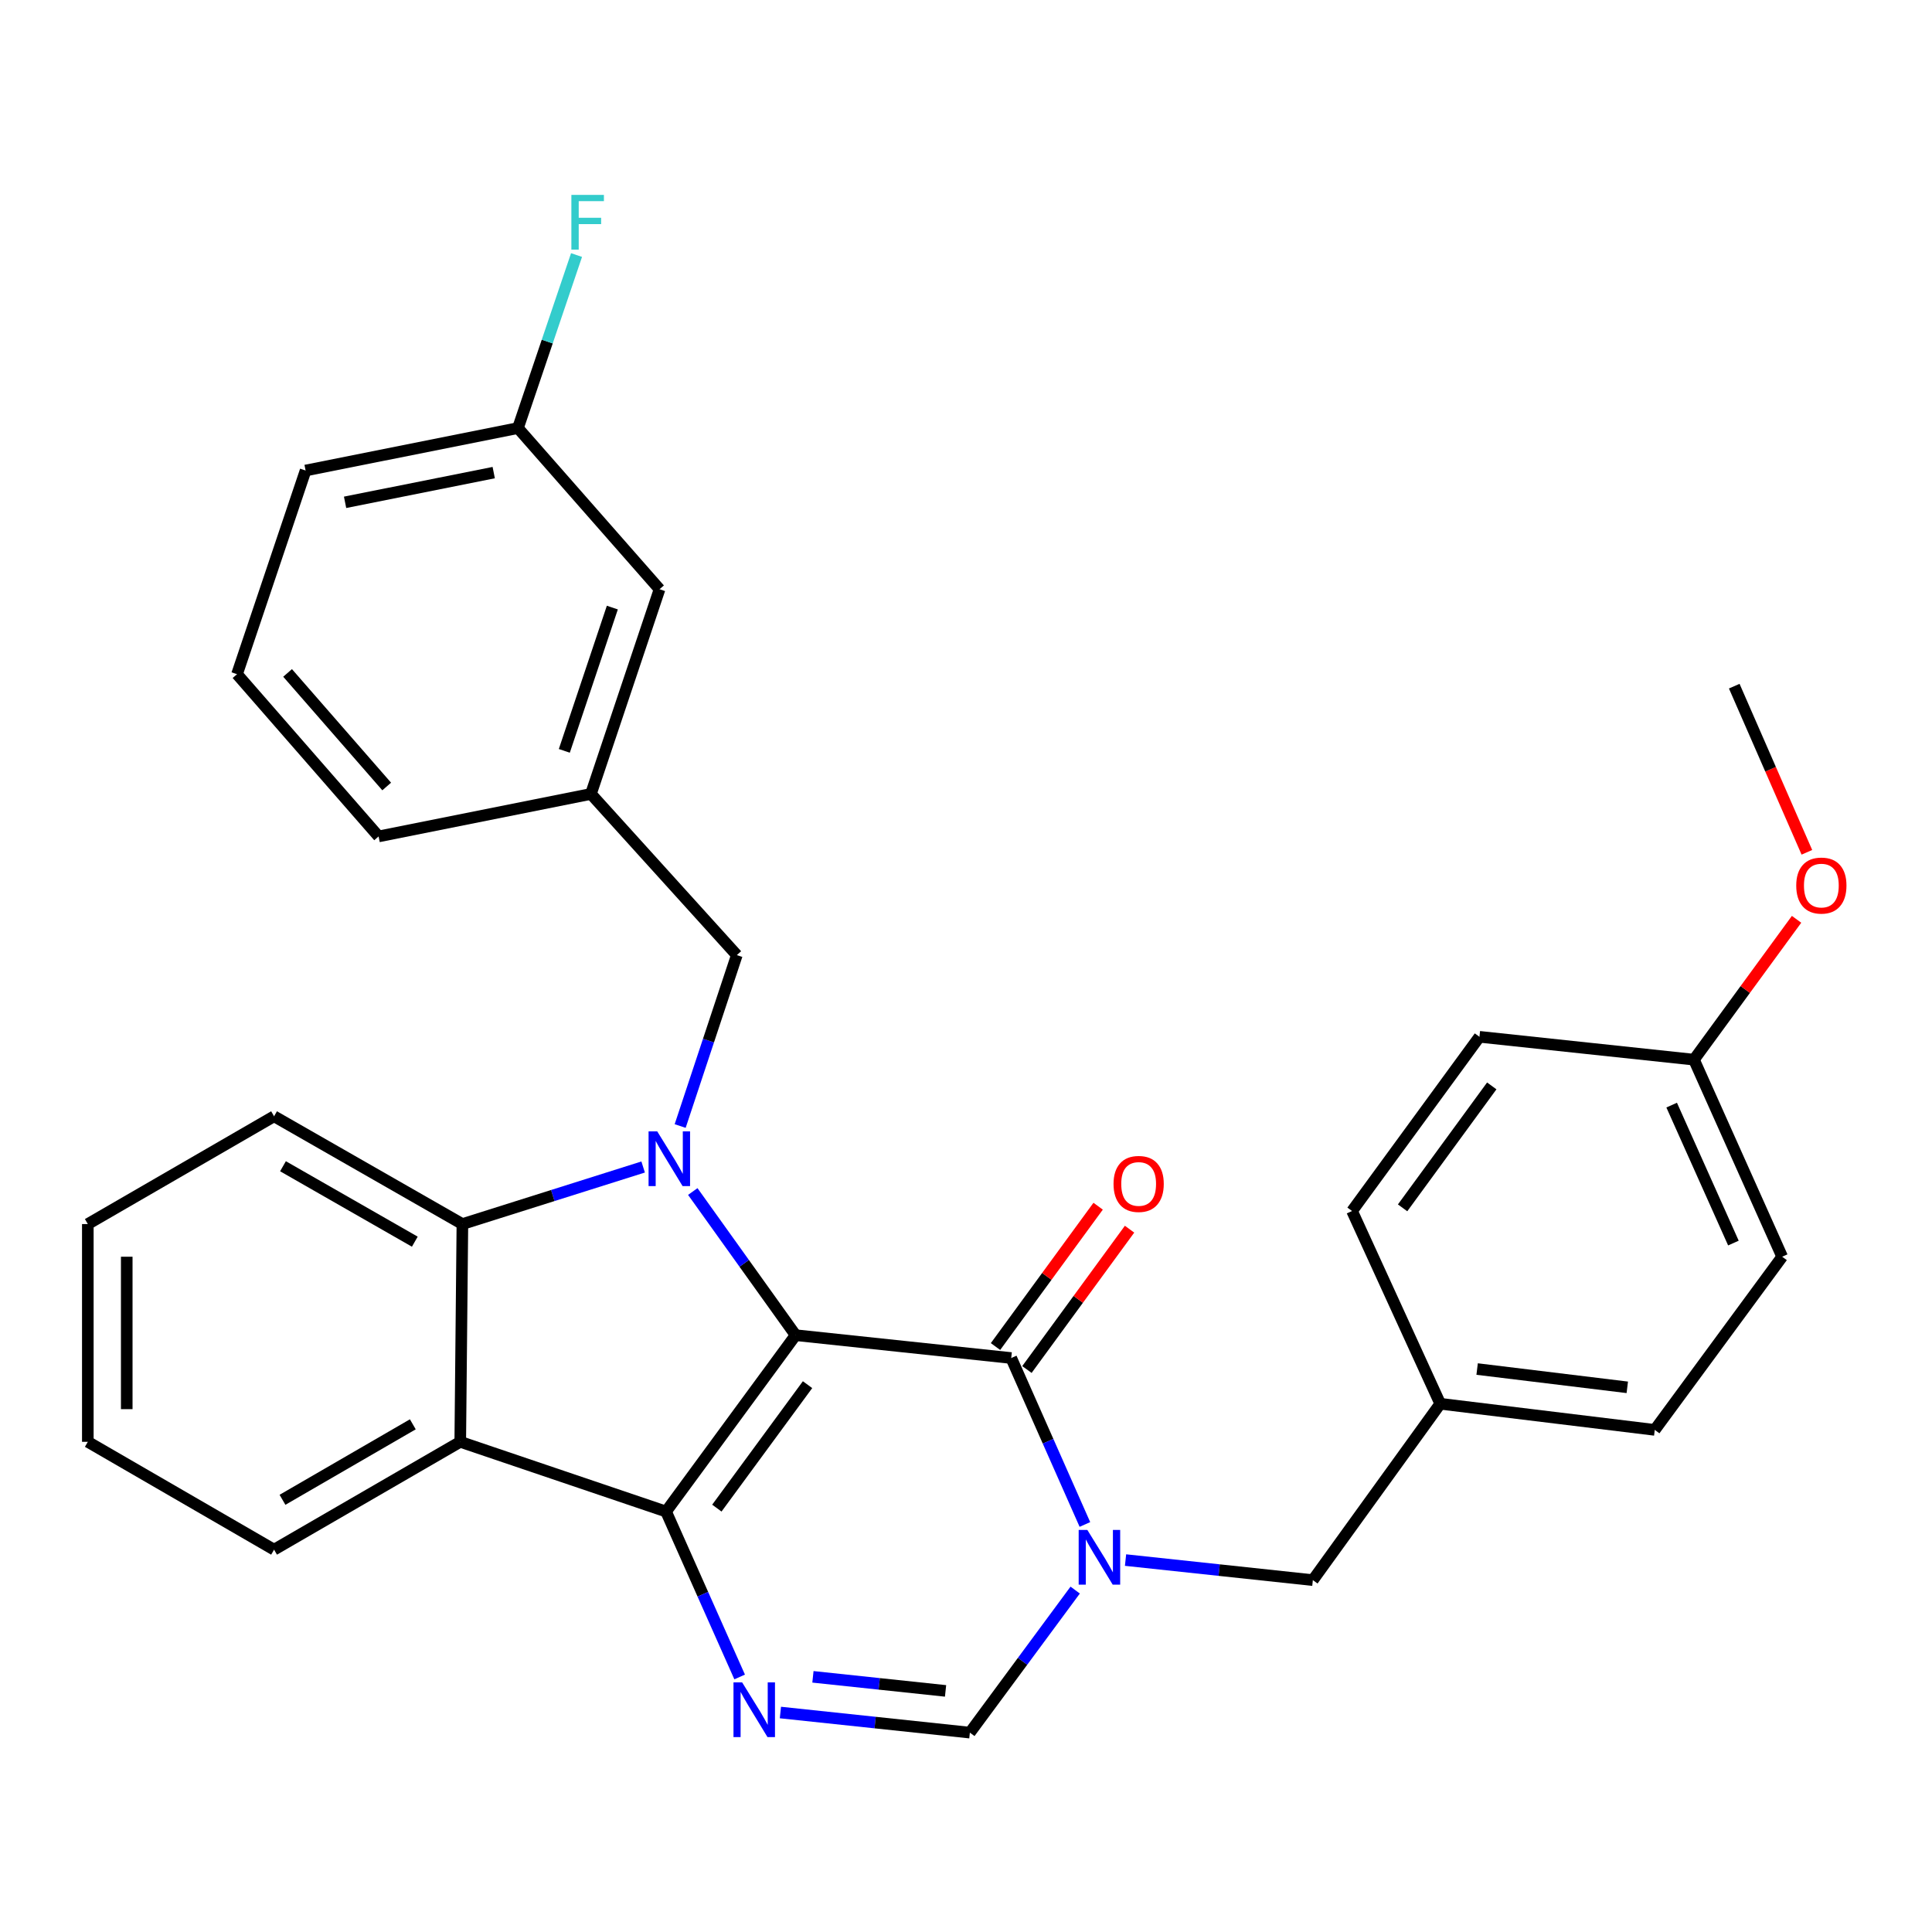 <?xml version='1.0' encoding='iso-8859-1'?>
<svg version='1.1' baseProfile='full'
              xmlns='http://www.w3.org/2000/svg'
                      xmlns:rdkit='http://www.rdkit.org/xml'
                      xmlns:xlink='http://www.w3.org/1999/xlink'
                  xml:space='preserve'
width='1000px' height='1000px' viewBox='0 0 1000 1000'>
<!-- END OF HEADER -->
<rect style='opacity:1.0;fill:#FFFFFF;stroke:none' width='1000' height='1000' x='0' y='0'> </rect>
<path class='bond-0' d='M 411.803,691.082 L 344.748,782.37' style='fill:none;fill-rule:evenodd;stroke:#000000;stroke-width:6px;stroke-linecap:butt;stroke-linejoin:miter;stroke-opacity:1' />
<path class='bond-0' d='M 417.982,716.702 L 371.043,780.603' style='fill:none;fill-rule:evenodd;stroke:#000000;stroke-width:6px;stroke-linecap:butt;stroke-linejoin:miter;stroke-opacity:1' />
<path class='bond-1' d='M 411.803,691.082 L 385.193,653.905' style='fill:none;fill-rule:evenodd;stroke:#000000;stroke-width:6px;stroke-linecap:butt;stroke-linejoin:miter;stroke-opacity:1' />
<path class='bond-1' d='M 385.193,653.905 L 358.583,616.728' style='fill:none;fill-rule:evenodd;stroke:#0000FF;stroke-width:6px;stroke-linecap:butt;stroke-linejoin:miter;stroke-opacity:1' />
<path class='bond-2' d='M 411.803,691.082 L 523.406,702.913' style='fill:none;fill-rule:evenodd;stroke:#000000;stroke-width:6px;stroke-linecap:butt;stroke-linejoin:miter;stroke-opacity:1' />
<path class='bond-4' d='M 344.748,782.37 L 363.795,825.182' style='fill:none;fill-rule:evenodd;stroke:#000000;stroke-width:6px;stroke-linecap:butt;stroke-linejoin:miter;stroke-opacity:1' />
<path class='bond-4' d='M 363.795,825.182 L 382.843,867.995' style='fill:none;fill-rule:evenodd;stroke:#0000FF;stroke-width:6px;stroke-linecap:butt;stroke-linejoin:miter;stroke-opacity:1' />
<path class='bond-5' d='M 344.748,782.37 L 238.227,746.284' style='fill:none;fill-rule:evenodd;stroke:#000000;stroke-width:6px;stroke-linecap:butt;stroke-linejoin:miter;stroke-opacity:1' />
<path class='bond-6' d='M 332.89,604.038 L 286.112,618.806' style='fill:none;fill-rule:evenodd;stroke:#0000FF;stroke-width:6px;stroke-linecap:butt;stroke-linejoin:miter;stroke-opacity:1' />
<path class='bond-6' d='M 286.112,618.806 L 239.335,633.574' style='fill:none;fill-rule:evenodd;stroke:#000000;stroke-width:6px;stroke-linecap:butt;stroke-linejoin:miter;stroke-opacity:1' />
<path class='bond-8' d='M 352.052,582.825 L 366.717,538.592' style='fill:none;fill-rule:evenodd;stroke:#0000FF;stroke-width:6px;stroke-linecap:butt;stroke-linejoin:miter;stroke-opacity:1' />
<path class='bond-8' d='M 366.717,538.592 L 381.381,494.359' style='fill:none;fill-rule:evenodd;stroke:#000000;stroke-width:6px;stroke-linecap:butt;stroke-linejoin:miter;stroke-opacity:1' />
<path class='bond-3' d='M 523.406,702.913 L 542.475,745.988' style='fill:none;fill-rule:evenodd;stroke:#000000;stroke-width:6px;stroke-linecap:butt;stroke-linejoin:miter;stroke-opacity:1' />
<path class='bond-3' d='M 542.475,745.988 L 561.544,789.063' style='fill:none;fill-rule:evenodd;stroke:#0000FF;stroke-width:6px;stroke-linecap:butt;stroke-linejoin:miter;stroke-opacity:1' />
<path class='bond-10' d='M 531.537,708.859 L 558.097,672.54' style='fill:none;fill-rule:evenodd;stroke:#000000;stroke-width:6px;stroke-linecap:butt;stroke-linejoin:miter;stroke-opacity:1' />
<path class='bond-10' d='M 558.097,672.54 L 584.658,636.222' style='fill:none;fill-rule:evenodd;stroke:#FF0000;stroke-width:6px;stroke-linecap:butt;stroke-linejoin:miter;stroke-opacity:1' />
<path class='bond-10' d='M 515.275,696.966 L 541.835,660.647' style='fill:none;fill-rule:evenodd;stroke:#000000;stroke-width:6px;stroke-linecap:butt;stroke-linejoin:miter;stroke-opacity:1' />
<path class='bond-10' d='M 541.835,660.647 L 568.396,624.329' style='fill:none;fill-rule:evenodd;stroke:#FF0000;stroke-width:6px;stroke-linecap:butt;stroke-linejoin:miter;stroke-opacity:1' />
<path class='bond-7' d='M 556.515,823.023 L 529.26,859.914' style='fill:none;fill-rule:evenodd;stroke:#0000FF;stroke-width:6px;stroke-linecap:butt;stroke-linejoin:miter;stroke-opacity:1' />
<path class='bond-7' d='M 529.26,859.914 L 502.005,896.804' style='fill:none;fill-rule:evenodd;stroke:#000000;stroke-width:6px;stroke-linecap:butt;stroke-linejoin:miter;stroke-opacity:1' />
<path class='bond-9' d='M 582.578,807.49 L 631.055,812.681' style='fill:none;fill-rule:evenodd;stroke:#0000FF;stroke-width:6px;stroke-linecap:butt;stroke-linejoin:miter;stroke-opacity:1' />
<path class='bond-9' d='M 631.055,812.681 L 679.533,817.873' style='fill:none;fill-rule:evenodd;stroke:#000000;stroke-width:6px;stroke-linecap:butt;stroke-linejoin:miter;stroke-opacity:1' />
<path class='bond-31' d='M 403.937,886.399 L 452.971,891.602' style='fill:none;fill-rule:evenodd;stroke:#0000FF;stroke-width:6px;stroke-linecap:butt;stroke-linejoin:miter;stroke-opacity:1' />
<path class='bond-31' d='M 452.971,891.602 L 502.005,896.804' style='fill:none;fill-rule:evenodd;stroke:#000000;stroke-width:6px;stroke-linecap:butt;stroke-linejoin:miter;stroke-opacity:1' />
<path class='bond-31' d='M 420.773,867.925 L 455.097,871.567' style='fill:none;fill-rule:evenodd;stroke:#0000FF;stroke-width:6px;stroke-linecap:butt;stroke-linejoin:miter;stroke-opacity:1' />
<path class='bond-31' d='M 455.097,871.567 L 489.421,875.209' style='fill:none;fill-rule:evenodd;stroke:#000000;stroke-width:6px;stroke-linecap:butt;stroke-linejoin:miter;stroke-opacity:1' />
<path class='bond-16' d='M 238.227,746.284 L 141.857,802.102' style='fill:none;fill-rule:evenodd;stroke:#000000;stroke-width:6px;stroke-linecap:butt;stroke-linejoin:miter;stroke-opacity:1' />
<path class='bond-16' d='M 213.673,737.223 L 146.215,776.296' style='fill:none;fill-rule:evenodd;stroke:#000000;stroke-width:6px;stroke-linecap:butt;stroke-linejoin:miter;stroke-opacity:1' />
<path class='bond-30' d='M 238.227,746.284 L 239.335,633.574' style='fill:none;fill-rule:evenodd;stroke:#000000;stroke-width:6px;stroke-linecap:butt;stroke-linejoin:miter;stroke-opacity:1' />
<path class='bond-18' d='M 239.335,633.574 L 141.857,577.789' style='fill:none;fill-rule:evenodd;stroke:#000000;stroke-width:6px;stroke-linecap:butt;stroke-linejoin:miter;stroke-opacity:1' />
<path class='bond-18' d='M 214.706,642.692 L 146.472,603.643' style='fill:none;fill-rule:evenodd;stroke:#000000;stroke-width:6px;stroke-linecap:butt;stroke-linejoin:miter;stroke-opacity:1' />
<path class='bond-11' d='M 381.381,494.359 L 305.864,410.94' style='fill:none;fill-rule:evenodd;stroke:#000000;stroke-width:6px;stroke-linecap:butt;stroke-linejoin:miter;stroke-opacity:1' />
<path class='bond-12' d='M 679.533,817.873 L 745.469,726.585' style='fill:none;fill-rule:evenodd;stroke:#000000;stroke-width:6px;stroke-linecap:butt;stroke-linejoin:miter;stroke-opacity:1' />
<path class='bond-13' d='M 305.864,410.94 L 341.379,304.989' style='fill:none;fill-rule:evenodd;stroke:#000000;stroke-width:6px;stroke-linecap:butt;stroke-linejoin:miter;stroke-opacity:1' />
<path class='bond-13' d='M 292.089,388.644 L 316.949,314.479' style='fill:none;fill-rule:evenodd;stroke:#000000;stroke-width:6px;stroke-linecap:butt;stroke-linejoin:miter;stroke-opacity:1' />
<path class='bond-25' d='M 305.864,410.94 L 195.963,432.933' style='fill:none;fill-rule:evenodd;stroke:#000000;stroke-width:6px;stroke-linecap:butt;stroke-linejoin:miter;stroke-opacity:1' />
<path class='bond-19' d='M 745.469,726.585 L 699.825,626.813' style='fill:none;fill-rule:evenodd;stroke:#000000;stroke-width:6px;stroke-linecap:butt;stroke-linejoin:miter;stroke-opacity:1' />
<path class='bond-20' d='M 745.469,726.585 L 856.501,740.106' style='fill:none;fill-rule:evenodd;stroke:#000000;stroke-width:6px;stroke-linecap:butt;stroke-linejoin:miter;stroke-opacity:1' />
<path class='bond-20' d='M 764.559,708.614 L 842.281,718.079' style='fill:none;fill-rule:evenodd;stroke:#000000;stroke-width:6px;stroke-linecap:butt;stroke-linejoin:miter;stroke-opacity:1' />
<path class='bond-14' d='M 341.379,304.989 L 268.089,221.57' style='fill:none;fill-rule:evenodd;stroke:#000000;stroke-width:6px;stroke-linecap:butt;stroke-linejoin:miter;stroke-opacity:1' />
<path class='bond-17' d='M 268.089,221.57 L 283.252,176.79' style='fill:none;fill-rule:evenodd;stroke:#000000;stroke-width:6px;stroke-linecap:butt;stroke-linejoin:miter;stroke-opacity:1' />
<path class='bond-17' d='M 283.252,176.79 L 298.416,132.01' style='fill:none;fill-rule:evenodd;stroke:#33CCCC;stroke-width:6px;stroke-linecap:butt;stroke-linejoin:miter;stroke-opacity:1' />
<path class='bond-34' d='M 268.089,221.57 L 158.176,243.541' style='fill:none;fill-rule:evenodd;stroke:#000000;stroke-width:6px;stroke-linecap:butt;stroke-linejoin:miter;stroke-opacity:1' />
<path class='bond-34' d='M 255.551,244.622 L 178.612,260.002' style='fill:none;fill-rule:evenodd;stroke:#000000;stroke-width:6px;stroke-linecap:butt;stroke-linejoin:miter;stroke-opacity:1' />
<path class='bond-15' d='M 876.793,548.476 L 922.448,650.475' style='fill:none;fill-rule:evenodd;stroke:#000000;stroke-width:6px;stroke-linecap:butt;stroke-linejoin:miter;stroke-opacity:1' />
<path class='bond-15' d='M 865.252,572.006 L 897.211,643.406' style='fill:none;fill-rule:evenodd;stroke:#000000;stroke-width:6px;stroke-linecap:butt;stroke-linejoin:miter;stroke-opacity:1' />
<path class='bond-23' d='M 876.793,548.476 L 903.345,512.157' style='fill:none;fill-rule:evenodd;stroke:#000000;stroke-width:6px;stroke-linecap:butt;stroke-linejoin:miter;stroke-opacity:1' />
<path class='bond-23' d='M 903.345,512.157 L 929.897,475.838' style='fill:none;fill-rule:evenodd;stroke:#FF0000;stroke-width:6px;stroke-linecap:butt;stroke-linejoin:miter;stroke-opacity:1' />
<path class='bond-33' d='M 876.793,548.476 L 765.761,536.645' style='fill:none;fill-rule:evenodd;stroke:#000000;stroke-width:6px;stroke-linecap:butt;stroke-linejoin:miter;stroke-opacity:1' />
<path class='bond-28' d='M 141.857,802.102 L 45.455,746.284' style='fill:none;fill-rule:evenodd;stroke:#000000;stroke-width:6px;stroke-linecap:butt;stroke-linejoin:miter;stroke-opacity:1' />
<path class='bond-29' d='M 141.857,577.789 L 45.455,633.574' style='fill:none;fill-rule:evenodd;stroke:#000000;stroke-width:6px;stroke-linecap:butt;stroke-linejoin:miter;stroke-opacity:1' />
<path class='bond-22' d='M 699.825,626.813 L 765.761,536.645' style='fill:none;fill-rule:evenodd;stroke:#000000;stroke-width:6px;stroke-linecap:butt;stroke-linejoin:miter;stroke-opacity:1' />
<path class='bond-22' d='M 725.978,625.18 L 772.134,562.062' style='fill:none;fill-rule:evenodd;stroke:#000000;stroke-width:6px;stroke-linecap:butt;stroke-linejoin:miter;stroke-opacity:1' />
<path class='bond-21' d='M 856.501,740.106 L 922.448,650.475' style='fill:none;fill-rule:evenodd;stroke:#000000;stroke-width:6px;stroke-linecap:butt;stroke-linejoin:miter;stroke-opacity:1' />
<path class='bond-27' d='M 935.239,441.151 L 916.442,398.153' style='fill:none;fill-rule:evenodd;stroke:#FF0000;stroke-width:6px;stroke-linecap:butt;stroke-linejoin:miter;stroke-opacity:1' />
<path class='bond-27' d='M 916.442,398.153 L 897.645,355.155' style='fill:none;fill-rule:evenodd;stroke:#000000;stroke-width:6px;stroke-linecap:butt;stroke-linejoin:miter;stroke-opacity:1' />
<path class='bond-24' d='M 122.684,348.954 L 195.963,432.933' style='fill:none;fill-rule:evenodd;stroke:#000000;stroke-width:6px;stroke-linecap:butt;stroke-linejoin:miter;stroke-opacity:1' />
<path class='bond-24' d='M 148.856,348.305 L 200.151,407.09' style='fill:none;fill-rule:evenodd;stroke:#000000;stroke-width:6px;stroke-linecap:butt;stroke-linejoin:miter;stroke-opacity:1' />
<path class='bond-26' d='M 122.684,348.954 L 158.176,243.541' style='fill:none;fill-rule:evenodd;stroke:#000000;stroke-width:6px;stroke-linecap:butt;stroke-linejoin:miter;stroke-opacity:1' />
<path class='bond-32' d='M 45.455,746.284 L 45.455,633.574' style='fill:none;fill-rule:evenodd;stroke:#000000;stroke-width:6px;stroke-linecap:butt;stroke-linejoin:miter;stroke-opacity:1' />
<path class='bond-32' d='M 65.601,729.378 L 65.601,650.48' style='fill:none;fill-rule:evenodd;stroke:#000000;stroke-width:6px;stroke-linecap:butt;stroke-linejoin:miter;stroke-opacity:1' />
<path  class='atom-2' d='M 340.178 585.601
L 349.458 600.601
Q 350.378 602.081, 351.858 604.761
Q 353.338 607.441, 353.418 607.601
L 353.418 585.601
L 357.178 585.601
L 357.178 613.921
L 353.298 613.921
L 343.338 597.521
Q 342.178 595.601, 340.938 593.401
Q 339.738 591.201, 339.378 590.521
L 339.378 613.921
L 335.698 613.921
L 335.698 585.601
L 340.178 585.601
' fill='#0000FF'/>
<path  class='atom-4' d='M 562.801 791.882
L 572.081 806.882
Q 573.001 808.362, 574.481 811.042
Q 575.961 813.722, 576.041 813.882
L 576.041 791.882
L 579.801 791.882
L 579.801 820.202
L 575.921 820.202
L 565.961 803.802
Q 564.801 801.882, 563.561 799.682
Q 562.361 797.482, 562.001 796.802
L 562.001 820.202
L 558.321 820.202
L 558.321 791.882
L 562.801 791.882
' fill='#0000FF'/>
<path  class='atom-5' d='M 384.131 870.802
L 393.411 885.802
Q 394.331 887.282, 395.811 889.962
Q 397.291 892.642, 397.371 892.802
L 397.371 870.802
L 401.131 870.802
L 401.131 899.122
L 397.251 899.122
L 387.291 882.722
Q 386.131 880.802, 384.891 878.602
Q 383.691 876.402, 383.331 875.722
L 383.331 899.122
L 379.651 899.122
L 379.651 870.802
L 384.131 870.802
' fill='#0000FF'/>
<path  class='atom-11' d='M 576.364 612.802
Q 576.364 606.002, 579.724 602.202
Q 583.084 598.402, 589.364 598.402
Q 595.644 598.402, 599.004 602.202
Q 602.364 606.002, 602.364 612.802
Q 602.364 619.682, 598.964 623.602
Q 595.564 627.482, 589.364 627.482
Q 583.124 627.482, 579.724 623.602
Q 576.364 619.722, 576.364 612.802
M 589.364 624.282
Q 593.684 624.282, 596.004 621.402
Q 598.364 618.482, 598.364 612.802
Q 598.364 607.242, 596.004 604.442
Q 593.684 601.602, 589.364 601.602
Q 585.044 601.602, 582.684 604.402
Q 580.364 607.202, 580.364 612.802
Q 580.364 618.522, 582.684 621.402
Q 585.044 624.282, 589.364 624.282
' fill='#FF0000'/>
<path  class='atom-18' d='M 295.743 100.878
L 312.583 100.878
L 312.583 104.118
L 299.543 104.118
L 299.543 112.718
L 311.143 112.718
L 311.143 115.998
L 299.543 115.998
L 299.543 129.198
L 295.743 129.198
L 295.743 100.878
' fill='#33CCCC'/>
<path  class='atom-24' d='M 929.729 458.365
Q 929.729 451.565, 933.089 447.765
Q 936.449 443.965, 942.729 443.965
Q 949.009 443.965, 952.369 447.765
Q 955.729 451.565, 955.729 458.365
Q 955.729 465.245, 952.329 469.165
Q 948.929 473.045, 942.729 473.045
Q 936.489 473.045, 933.089 469.165
Q 929.729 465.285, 929.729 458.365
M 942.729 469.845
Q 947.049 469.845, 949.369 466.965
Q 951.729 464.045, 951.729 458.365
Q 951.729 452.805, 949.369 450.005
Q 947.049 447.165, 942.729 447.165
Q 938.409 447.165, 936.049 449.965
Q 933.729 452.765, 933.729 458.365
Q 933.729 464.085, 936.049 466.965
Q 938.409 469.845, 942.729 469.845
' fill='#FF0000'/>
</svg>
